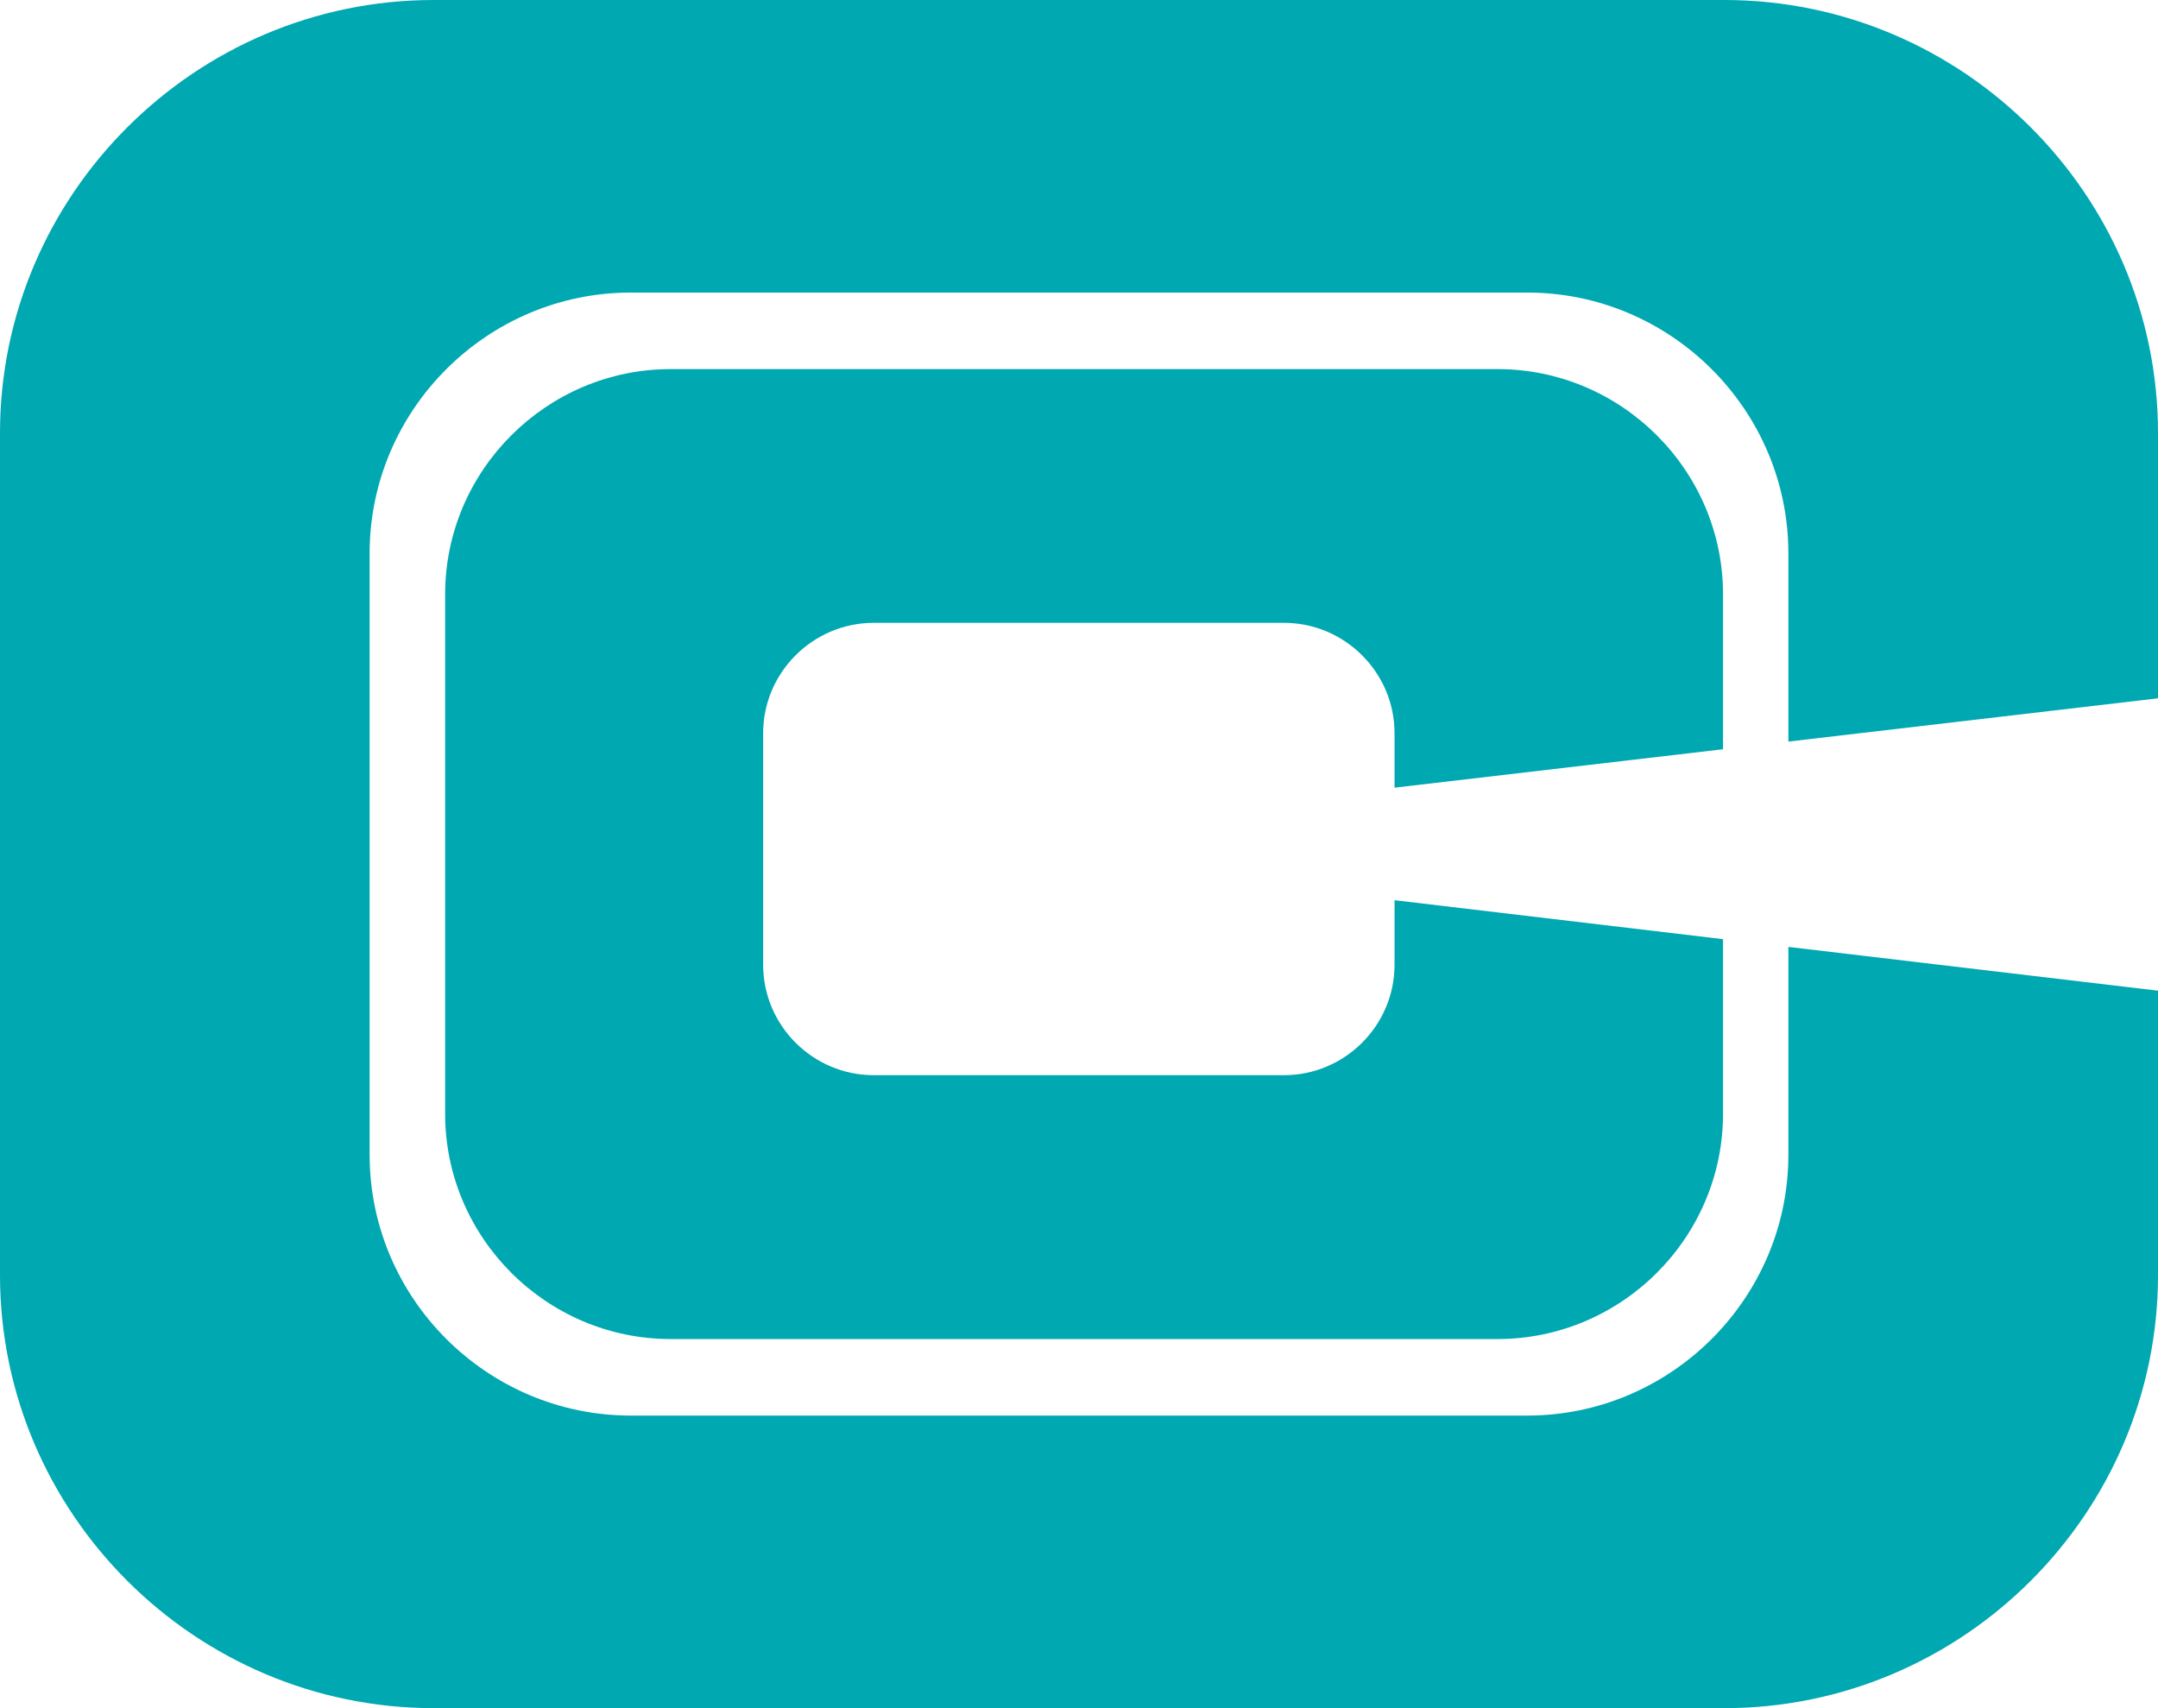 <?xml version="1.0" encoding="UTF-8"?>
<svg width="96px" height="76px" viewBox="0 0 96 76" version="1.1" xmlns="http://www.w3.org/2000/svg" xmlns:xlink="http://www.w3.org/1999/xlink">
    <title>Fill 1</title>
    <g id="Symbols" stroke="none" stroke-width="1" fill="none" fill-rule="evenodd">
        <g id="Footer" transform="translate(-45, -85)" fill="#00A8B2">
            <path d="M124.557,127.13 L124.557,136.381 C124.557,142.762 119.33,147.983 112.94,147.983 L73.059,147.983 C66.67,147.983 61.443,142.762 61.443,136.381 L61.443,109.619 C61.443,103.238 66.67,98.017 73.059,98.017 L112.94,98.017 C119.33,98.017 124.557,103.238 124.557,109.619 L124.557,117.995 L141,116.07 L141,104.266 C141,93.67 132.319,85 121.709,85 L64.291,85 C53.681,85 45,93.67 45,104.266 L45,141.734 C45,152.33 53.681,161 64.291,161 L121.709,161 C132.319,161 141,152.33 141,141.734 L141,129.078 L124.557,127.13 Z M107.037,120.046 L107.037,117.623 C107.037,114.922 104.823,112.712 102.119,112.712 L83.867,112.712 C81.162,112.712 78.949,114.922 78.949,117.623 L78.949,127.927 C78.949,130.628 81.162,132.838 83.867,132.838 L102.119,132.838 C104.823,132.838 107.037,130.628 107.037,127.927 L107.037,125.053 L121.65,126.785 L121.65,134.557 C121.65,140.069 117.134,144.578 111.616,144.578 L74.836,144.578 C69.317,144.578 64.802,140.069 64.802,134.557 L64.802,111.442 C64.802,105.931 69.317,101.422 74.836,101.422 L111.616,101.422 C117.134,101.422 121.65,105.931 121.65,111.442 L121.65,118.336 L107.037,120.046 Z" id="Fill-1"></path>
        </g>
    </g>
</svg>